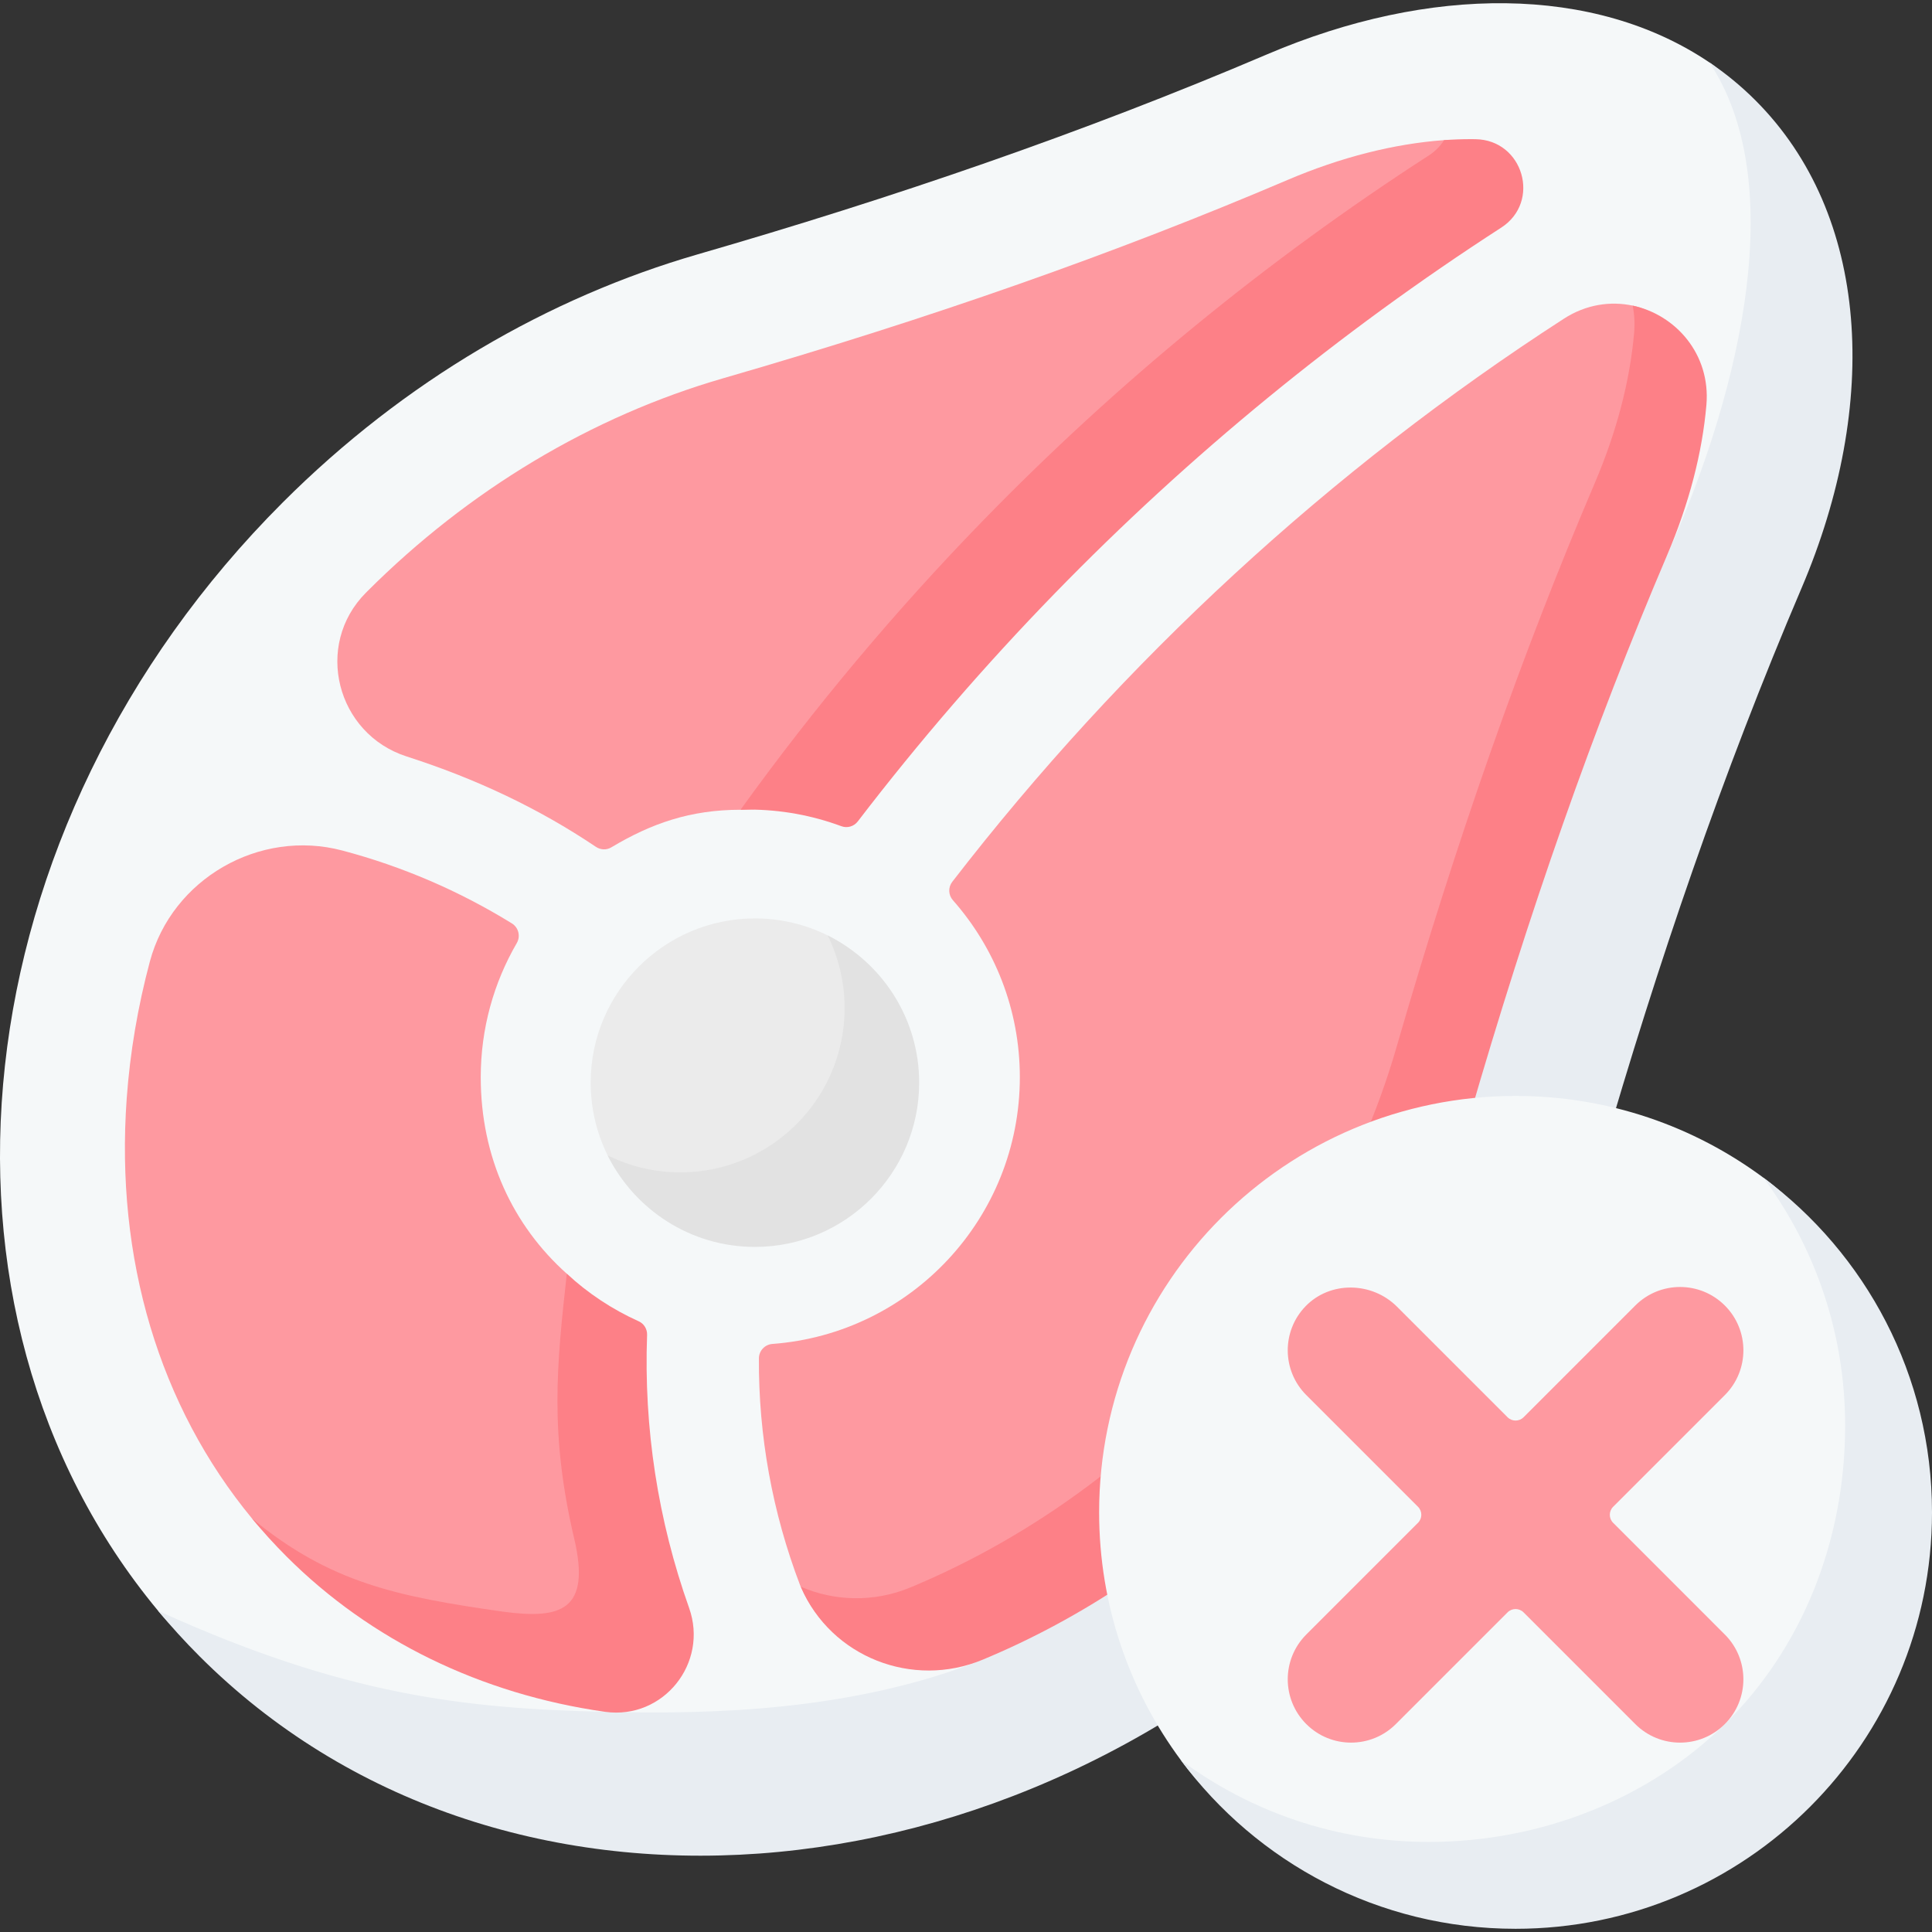 <svg id="Capa_1" enable-background="new 0 0 512 512" viewBox="0 0 512 512" xmlns="http://www.w3.org/2000/svg"><rect x="0" y="0" width="512" height="512" fill="#333333" stroke="none"/><g><g><path d="m418.378 292.667c14.831-51.291 32.116-93.567 53.068-142.676 20.918-49.028 23.104-91.95-7.177-122.231-3.769-3.769-6.919-8.292-11.259-11.219-30.526-20.586-74.183-20.501-117.108-2.186-49.109 20.953-99.671 38.204-150.961 53.035-39.411 11.396-77.69 33.441-110.043 65.795-86.035 86.035-99.198 213.966-33.003 293.69 3.442 4.146 7.387 7.692 11.312 11.512 65.397 63.648 214.417 64.192 304.926-26.317 32.353-32.352 48.849-79.991 60.245-119.403z" fill="#f5f8f9"/><path d="m465.195 26.581c-3.769-3.769-7.844-7.113-12.184-10.04 20.553 30.901 9.437 84.323-11.219 130.613-21.757 48.758-37.461 71.259-52.292 122.549-11.396 39.411-15.375 63.551-44.856 98.543-17.221 20.44-56.597 60.654-84.188 71.58-34.924 13.829-72.573 14.477-100.022 13.835-37.072-.867-69.175-4.3-118.538-26.785 3.443 4.146 7.095 8.164 10.968 12.037 78.339 78.339 215.218 68.474 305.727-22.035 32.354-32.354 54.399-70.632 65.795-110.043 14.831-51.291 32.082-101.853 53.035-150.962 20.918-49.028 18.055-99.01-12.226-129.292z" fill="#e8edf2"/><path d="m432.672 80.991c-5.897-1.243-12.355-.325-18.216 3.461-61.881 39.968-116.991 90.838-162.1 149.242-1.12 1.451-1.047 3.494.166 4.867 11.037 12.501 17.746 28.913 17.746 46.9 0 37.368-28.906 67.965-65.576 70.699-2.012.15-3.563 1.806-3.575 3.823-.113 20.528 3.571 40.873 10.917 60.111.043.112.098.246.164.402.022.052.108.136.132.193 8.04 18.5 30.231 24.844 48.85 17.085 26.292-10.957 49.844-28.897 71.073-50.126 26.89-26.891 44.197-57.517 54.268-92.346 15.928-55.088 32.831-103.512 52.287-149.113 5.882-13.786 8.407-24.97 9.488-37.529 1.157-13.436-4.227-25.267-15.624-27.669z" fill="#fe99a0"/><path d="m432.672 80.991c.455 2.262.605 4.662.39 7.162-1.08 12.559-4.54 26.063-10.422 39.849-19.456 45.601-36.657 94.546-52.584 149.634-10.071 34.829-29.608 67.451-56.498 94.342-21.23 21.229-45.963 37.74-72.255 48.696-9.685 4.036-20.153 3.684-29.104-.178.023.054.044.104.07.163 8.04 18.5 29.566 26.925 48.186 19.166 26.292-10.957 51.025-27.467 72.255-48.696 26.89-26.891 46.427-59.513 56.498-94.342 15.928-55.088 33.129-104.033 52.584-149.634 5.882-13.786 9.342-27.291 10.422-39.849 1.156-13.437-8.145-23.911-19.542-26.313z" fill="#fd8087"/><path d="m165.912 351.122c-7.151-2.995-10.156-8.61-15.702-13.57-14.29-12.781-22.809-30.864-22.809-52.09 0-12.948 3.482-25.076 9.544-35.522 1.054-1.816.491-4.127-1.295-5.23-13.901-8.583-29.03-15.102-44.921-19.309-21.965-5.814-45.148 7.47-51.015 29.421-3.186 11.92-5.252 24.061-6.134 36.287-3.066 42.549 8.666 81.553 33.212 111.315 2.875 3.486 6.661 6.565 9.884 9.788 22.266 22.265 50.563 34.282 83.227 38.952.069.01.138.02.21.029 16.71 2.284 25.814-8.834 20.034-24.678-8.909-24.417-16.411-49.673-14.235-75.393z" fill="#fe99a0"/><path d="m390.556 37.795c-.458-.007-.911-.01-1.357-.01-2.297 0-4.142-.822-6.507-.651-13.214.953-27.388 4.545-41.418 10.53-45.591 19.454-94.537 36.654-149.634 52.586-34.828 10.071-67.451 29.608-94.341 56.498-.11.11-.22.221-.33.331-13.828 13.883-7.831 37.418 10.827 43.405 18.228 5.849 34.918 13.702 50.119 23.936 1.221.822 2.806.903 4.07.147 10.628-6.358 20.975-9.973 34.26-9.973 8.536 0 18.485-2.857 26.064-.093 16.56-22.013 34.678-38.563 54.185-58.612 35.586-36.574 77.125-68.626 119.991-96.312 10.616-6.856 6.706-21.591-5.929-21.782z" fill="#fe99a0"/><path d="m391.045 36.888c-.458-.007-.911-.01-1.357-.01-2.295 0-4.632.086-6.995.256-.946 1.521-2.263 2.912-4.002 4.035-42.866 27.686-82.644 60.269-118.23 96.843-23.242 23.888-44.722 49.525-64.215 76.583.691-.02 1.379-.052 2.075-.052 8.667 0 16.969 1.561 24.645 4.408 1.573.583 3.334.071 4.354-1.261 16.226-21.182 33.697-41.412 52.292-60.525 35.586-36.574 75.364-69.156 118.23-96.843 10.617-6.857 5.838-23.243-6.797-23.434z" fill="#fd8087"/><path d="m200.062 326.495c-17.088 0-31.907-5.946-39.027-20.31-2.88-5.811-4.5-12.353-4.5-19.266 0-24.001 19.526-43.527 43.527-43.527 6.913 0 13.455 1.62 19.266 4.5 14.363 7.119 20.31 21.939 20.31 39.027 0 24.001-15.575 39.576-39.576 39.576z" fill="#ebebeb"/><path d="m219.328 247.892c2.881 5.811 4.504 12.356 4.504 19.27 0 24.001-19.526 43.527-43.527 43.527-6.914 0-13.459-1.624-19.27-4.504 7.12 14.363 21.939 24.261 39.027 24.261 24.001 0 43.527-19.526 43.527-43.527 0-17.087-9.897-31.907-24.261-39.027z" fill="#e2e2e2"/><path d="m169.268 350.159c-7.037-3.164-13.465-7.438-19.059-12.607-2.675 24.286-4.591 42.29 1.965 70.211 4.489 19.116-3.6 21.419-18.99 19.329-27.977-4-45.653-7.606-66.393-24.669 2.875 3.486 5.925 6.844 9.148 10.068 22.266 22.265 51.588 36.467 84.252 41.137.079.011.159.022.24.034 15.39 2.09 27.389-12.93 22.182-27.562-8.258-23.205-12.027-47.693-11.129-72.312.058-1.55-.802-2.993-2.216-3.629z" fill="#fd8087"/></g><g><path d="m498.547 400.791c0 60.95-35.956 100.376-96.906 100.376-36.346 0-68.586-7.588-88.694-34.699-13.612-18.352-21.665-41.074-21.665-65.677 0-60.95 49.409-110.359 110.359-110.359 24.604 0 47.325 8.053 65.677 21.665 27.11 20.107 31.229 52.348 31.229 88.694z" fill="#f5f8f9"/><path d="m467.318 312.096c13.612 18.352 21.665 41.074 21.665 65.678 0 30.797-11.537 59.105-31.882 79.124-19.919 19.6-48.325 31.235-78.477 31.235-24.604 0-47.326-8.054-65.678-21.665 20.108 27.11 52.348 44.682 88.694 44.682 60.951 0 110.36-49.41 110.36-110.359 0-36.346-17.572-68.587-44.682-88.695z" fill="#e8edf2"/><path d="m427.497 403.561c-1.172-1.172-1.172-3.073 0-4.245l29.605-29.605c6.554-6.553 6.554-17.18 0-23.733-6.553-6.554-17.178-6.554-23.733 0l-29.605 29.605c-1.172 1.172-3.073 1.172-4.245 0l-29.294-29.294c-6.651-6.651-17.743-6.857-24.268-.083-6.329 6.569-6.254 17.027.224 23.504l29.605 29.605c1.172 1.172 1.172 3.073 0 4.245l-29.605 29.605c-6.554 6.553-6.554 17.18 0 23.733 3.277 3.278 7.571 4.915 11.866 4.915 4.294 0 8.59-1.639 11.866-4.915l29.605-29.605c1.172-1.172 3.073-1.172 4.245 0l29.605 29.605c3.277 3.277 7.571 4.915 11.866 4.915s8.59-1.639 11.866-4.915c6.554-6.553 6.554-17.18 0-23.733z" fill="#fe99a0"/></g></g><g/><g/><g/><g/><g/><g/><g/><g/><g/><g/><g/><g/><g/><g/><g/></svg>